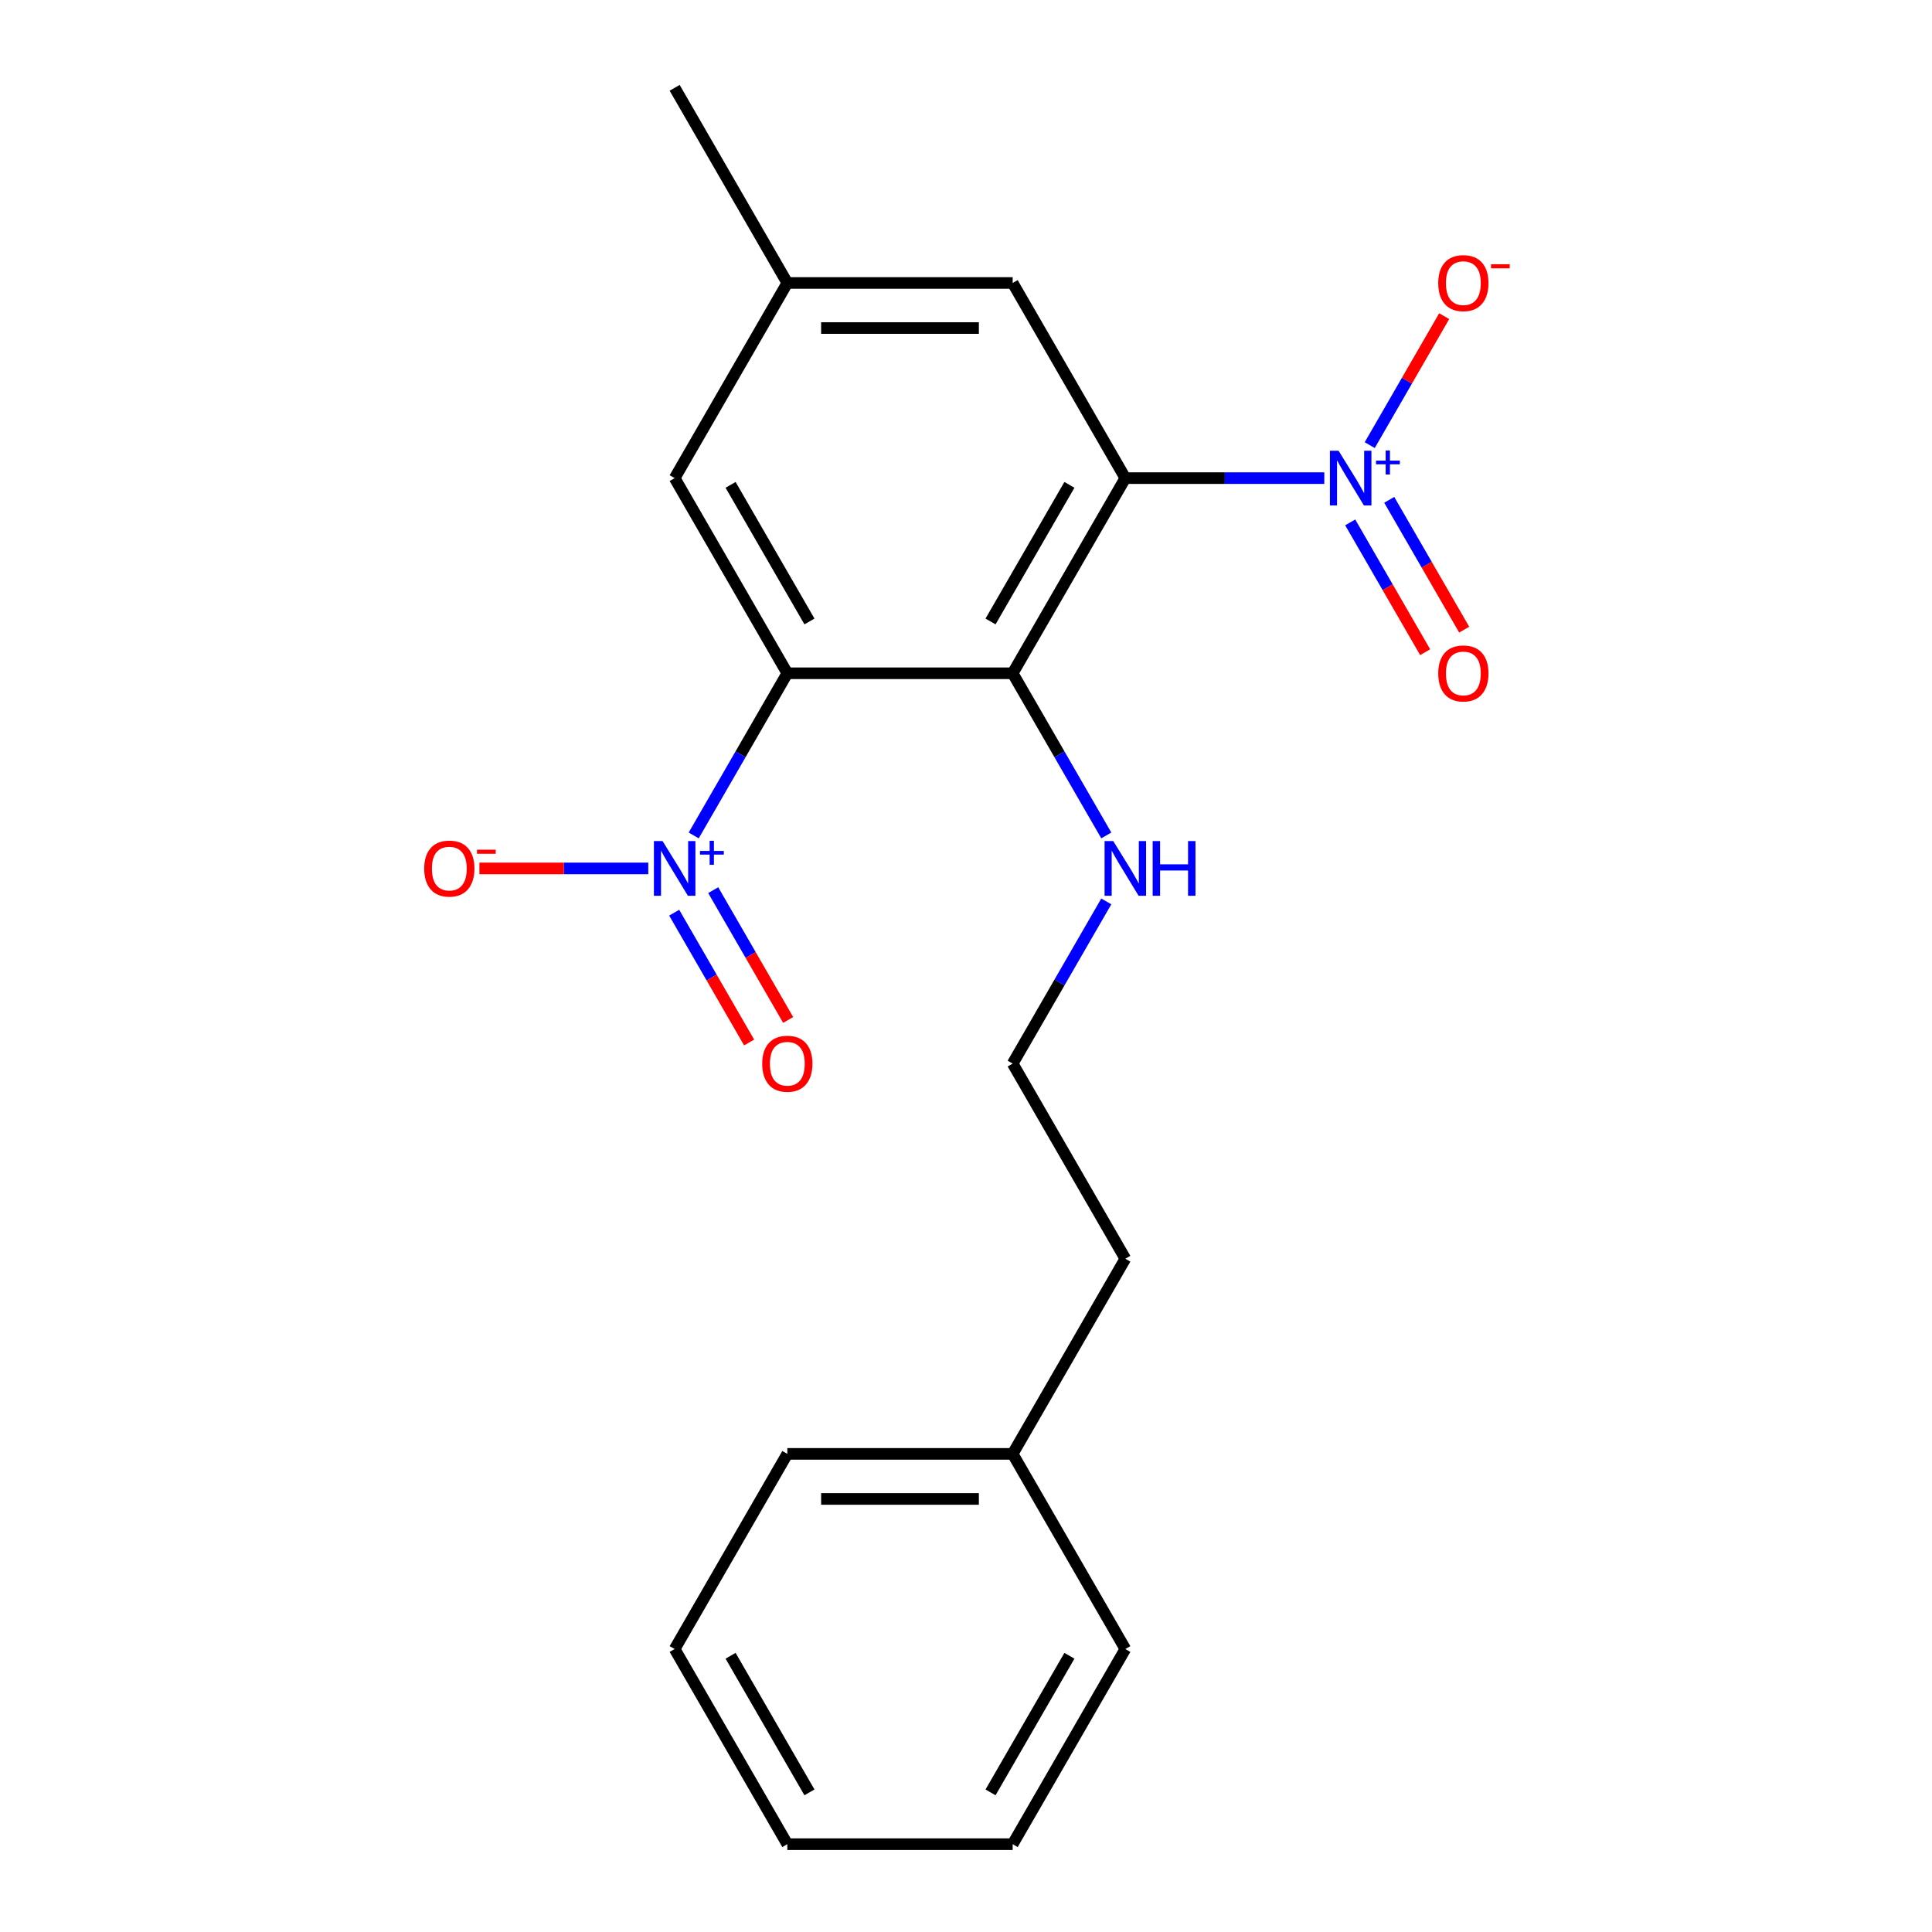 <?xml version='1.0' encoding='iso-8859-1'?>
<svg version='1.1' baseProfile='full'
              xmlns='http://www.w3.org/2000/svg'
                      xmlns:rdkit='http://www.rdkit.org/xml'
                      xmlns:xlink='http://www.w3.org/1999/xlink'
                  xml:space='preserve'
width='1000px' height='1000px' viewBox='0 0 1000 1000'>
<!-- END OF HEADER -->
<rect style='opacity:1.0;fill:#FFFFFF;stroke:none' width='1000' height='1000' x='0' y='0'> </rect>
<path class='bond-1' d='M 582.473,247.475 L 524.155,348.485' style='fill:none;fill-rule:evenodd;stroke:#000000;stroke-width:6px;stroke-linecap:butt;stroke-linejoin:miter;stroke-opacity:1' />
<path class='bond-1' d='M 553.524,250.963 L 512.701,321.67' style='fill:none;fill-rule:evenodd;stroke:#000000;stroke-width:6px;stroke-linecap:butt;stroke-linejoin:miter;stroke-opacity:1' />
<path class='bond-3' d='M 582.473,247.475 L 633.964,247.475' style='fill:none;fill-rule:evenodd;stroke:#000000;stroke-width:6px;stroke-linecap:butt;stroke-linejoin:miter;stroke-opacity:1' />
<path class='bond-3' d='M 633.964,247.475 L 685.454,247.475' style='fill:none;fill-rule:evenodd;stroke:#0000FF;stroke-width:6px;stroke-linecap:butt;stroke-linejoin:miter;stroke-opacity:1' />
<path class='bond-5' d='M 582.473,247.475 L 524.155,146.465' style='fill:none;fill-rule:evenodd;stroke:#000000;stroke-width:6px;stroke-linecap:butt;stroke-linejoin:miter;stroke-opacity:1' />
<path class='bond-0' d='M 407.519,348.485 L 524.155,348.485' style='fill:none;fill-rule:evenodd;stroke:#000000;stroke-width:6px;stroke-linecap:butt;stroke-linejoin:miter;stroke-opacity:1' />
<path class='bond-2' d='M 407.519,348.485 L 383.289,390.452' style='fill:none;fill-rule:evenodd;stroke:#000000;stroke-width:6px;stroke-linecap:butt;stroke-linejoin:miter;stroke-opacity:1' />
<path class='bond-2' d='M 383.289,390.452 L 359.059,432.419' style='fill:none;fill-rule:evenodd;stroke:#0000FF;stroke-width:6px;stroke-linecap:butt;stroke-linejoin:miter;stroke-opacity:1' />
<path class='bond-21' d='M 407.519,348.485 L 349.2,247.475' style='fill:none;fill-rule:evenodd;stroke:#000000;stroke-width:6px;stroke-linecap:butt;stroke-linejoin:miter;stroke-opacity:1' />
<path class='bond-21' d='M 418.973,321.67 L 378.15,250.963' style='fill:none;fill-rule:evenodd;stroke:#000000;stroke-width:6px;stroke-linecap:butt;stroke-linejoin:miter;stroke-opacity:1' />
<path class='bond-10' d='M 524.155,348.485 L 548.385,390.452' style='fill:none;fill-rule:evenodd;stroke:#000000;stroke-width:6px;stroke-linecap:butt;stroke-linejoin:miter;stroke-opacity:1' />
<path class='bond-10' d='M 548.385,390.452 L 572.615,432.419' style='fill:none;fill-rule:evenodd;stroke:#0000FF;stroke-width:6px;stroke-linecap:butt;stroke-linejoin:miter;stroke-opacity:1' />
<path class='bond-6' d='M 335.545,449.495 L 291.842,449.495' style='fill:none;fill-rule:evenodd;stroke:#0000FF;stroke-width:6px;stroke-linecap:butt;stroke-linejoin:miter;stroke-opacity:1' />
<path class='bond-6' d='M 291.842,449.495 L 248.139,449.495' style='fill:none;fill-rule:evenodd;stroke:#FF0000;stroke-width:6px;stroke-linecap:butt;stroke-linejoin:miter;stroke-opacity:1' />
<path class='bond-8' d='M 348.958,472.403 L 368.355,505.998' style='fill:none;fill-rule:evenodd;stroke:#0000FF;stroke-width:6px;stroke-linecap:butt;stroke-linejoin:miter;stroke-opacity:1' />
<path class='bond-8' d='M 368.355,505.998 L 387.751,539.594' style='fill:none;fill-rule:evenodd;stroke:#FF0000;stroke-width:6px;stroke-linecap:butt;stroke-linejoin:miter;stroke-opacity:1' />
<path class='bond-8' d='M 369.16,460.739 L 388.557,494.335' style='fill:none;fill-rule:evenodd;stroke:#0000FF;stroke-width:6px;stroke-linecap:butt;stroke-linejoin:miter;stroke-opacity:1' />
<path class='bond-8' d='M 388.557,494.335 L 407.953,527.93' style='fill:none;fill-rule:evenodd;stroke:#FF0000;stroke-width:6px;stroke-linecap:butt;stroke-linejoin:miter;stroke-opacity:1' />
<path class='bond-7' d='M 708.969,230.399 L 728.238,197.023' style='fill:none;fill-rule:evenodd;stroke:#0000FF;stroke-width:6px;stroke-linecap:butt;stroke-linejoin:miter;stroke-opacity:1' />
<path class='bond-7' d='M 728.238,197.023 L 747.507,163.648' style='fill:none;fill-rule:evenodd;stroke:#FF0000;stroke-width:6px;stroke-linecap:butt;stroke-linejoin:miter;stroke-opacity:1' />
<path class='bond-9' d='M 698.868,270.382 L 718.264,303.978' style='fill:none;fill-rule:evenodd;stroke:#0000FF;stroke-width:6px;stroke-linecap:butt;stroke-linejoin:miter;stroke-opacity:1' />
<path class='bond-9' d='M 718.264,303.978 L 737.66,337.574' style='fill:none;fill-rule:evenodd;stroke:#FF0000;stroke-width:6px;stroke-linecap:butt;stroke-linejoin:miter;stroke-opacity:1' />
<path class='bond-9' d='M 719.07,258.719 L 738.466,292.314' style='fill:none;fill-rule:evenodd;stroke:#0000FF;stroke-width:6px;stroke-linecap:butt;stroke-linejoin:miter;stroke-opacity:1' />
<path class='bond-9' d='M 738.466,292.314 L 757.862,325.91' style='fill:none;fill-rule:evenodd;stroke:#FF0000;stroke-width:6px;stroke-linecap:butt;stroke-linejoin:miter;stroke-opacity:1' />
<path class='bond-4' d='M 349.2,247.475 L 407.519,146.465' style='fill:none;fill-rule:evenodd;stroke:#000000;stroke-width:6px;stroke-linecap:butt;stroke-linejoin:miter;stroke-opacity:1' />
<path class='bond-11' d='M 524.155,146.465 L 407.519,146.465' style='fill:none;fill-rule:evenodd;stroke:#000000;stroke-width:6px;stroke-linecap:butt;stroke-linejoin:miter;stroke-opacity:1' />
<path class='bond-11' d='M 506.66,169.792 L 425.014,169.792' style='fill:none;fill-rule:evenodd;stroke:#000000;stroke-width:6px;stroke-linecap:butt;stroke-linejoin:miter;stroke-opacity:1' />
<path class='bond-12' d='M 572.615,466.571 L 548.385,508.538' style='fill:none;fill-rule:evenodd;stroke:#0000FF;stroke-width:6px;stroke-linecap:butt;stroke-linejoin:miter;stroke-opacity:1' />
<path class='bond-12' d='M 548.385,508.538 L 524.155,550.505' style='fill:none;fill-rule:evenodd;stroke:#000000;stroke-width:6px;stroke-linecap:butt;stroke-linejoin:miter;stroke-opacity:1' />
<path class='bond-15' d='M 407.519,146.465 L 349.2,45.455' style='fill:none;fill-rule:evenodd;stroke:#000000;stroke-width:6px;stroke-linecap:butt;stroke-linejoin:miter;stroke-opacity:1' />
<path class='bond-14' d='M 524.155,550.505 L 582.473,651.515' style='fill:none;fill-rule:evenodd;stroke:#000000;stroke-width:6px;stroke-linecap:butt;stroke-linejoin:miter;stroke-opacity:1' />
<path class='bond-13' d='M 524.155,752.525 L 582.473,651.515' style='fill:none;fill-rule:evenodd;stroke:#000000;stroke-width:6px;stroke-linecap:butt;stroke-linejoin:miter;stroke-opacity:1' />
<path class='bond-16' d='M 524.155,752.525 L 407.519,752.525' style='fill:none;fill-rule:evenodd;stroke:#000000;stroke-width:6px;stroke-linecap:butt;stroke-linejoin:miter;stroke-opacity:1' />
<path class='bond-16' d='M 506.66,775.853 L 425.014,775.853' style='fill:none;fill-rule:evenodd;stroke:#000000;stroke-width:6px;stroke-linecap:butt;stroke-linejoin:miter;stroke-opacity:1' />
<path class='bond-17' d='M 524.155,752.525 L 582.473,853.535' style='fill:none;fill-rule:evenodd;stroke:#000000;stroke-width:6px;stroke-linecap:butt;stroke-linejoin:miter;stroke-opacity:1' />
<path class='bond-19' d='M 407.519,752.525 L 349.2,853.535' style='fill:none;fill-rule:evenodd;stroke:#000000;stroke-width:6px;stroke-linecap:butt;stroke-linejoin:miter;stroke-opacity:1' />
<path class='bond-18' d='M 582.473,853.535 L 524.155,954.545' style='fill:none;fill-rule:evenodd;stroke:#000000;stroke-width:6px;stroke-linecap:butt;stroke-linejoin:miter;stroke-opacity:1' />
<path class='bond-18' d='M 553.524,857.023 L 512.701,927.73' style='fill:none;fill-rule:evenodd;stroke:#000000;stroke-width:6px;stroke-linecap:butt;stroke-linejoin:miter;stroke-opacity:1' />
<path class='bond-20' d='M 524.155,954.545 L 407.519,954.545' style='fill:none;fill-rule:evenodd;stroke:#000000;stroke-width:6px;stroke-linecap:butt;stroke-linejoin:miter;stroke-opacity:1' />
<path class='bond-22' d='M 349.2,853.535 L 407.519,954.545' style='fill:none;fill-rule:evenodd;stroke:#000000;stroke-width:6px;stroke-linecap:butt;stroke-linejoin:miter;stroke-opacity:1' />
<path class='bond-22' d='M 378.15,857.023 L 418.973,927.73' style='fill:none;fill-rule:evenodd;stroke:#000000;stroke-width:6px;stroke-linecap:butt;stroke-linejoin:miter;stroke-opacity:1' />
<path  class='atom-3' d='M 342.94 435.335
L 352.22 450.335
Q 353.14 451.815, 354.62 454.495
Q 356.1 457.175, 356.18 457.335
L 356.18 435.335
L 359.94 435.335
L 359.94 463.655
L 356.06 463.655
L 346.1 447.255
Q 344.94 445.335, 343.7 443.135
Q 342.5 440.935, 342.14 440.255
L 342.14 463.655
L 338.46 463.655
L 338.46 435.335
L 342.94 435.335
' fill='#0000FF'/>
<path  class='atom-3' d='M 362.316 440.44
L 367.306 440.44
L 367.306 435.186
L 369.524 435.186
L 369.524 440.44
L 374.645 440.44
L 374.645 442.341
L 369.524 442.341
L 369.524 447.621
L 367.306 447.621
L 367.306 442.341
L 362.316 442.341
L 362.316 440.44
' fill='#0000FF'/>
<path  class='atom-4' d='M 692.85 233.315
L 702.13 248.315
Q 703.05 249.795, 704.53 252.475
Q 706.01 255.155, 706.09 255.315
L 706.09 233.315
L 709.85 233.315
L 709.85 261.635
L 705.97 261.635
L 696.01 245.235
Q 694.85 243.315, 693.61 241.115
Q 692.41 238.915, 692.05 238.235
L 692.05 261.635
L 688.37 261.635
L 688.37 233.315
L 692.85 233.315
' fill='#0000FF'/>
<path  class='atom-4' d='M 712.226 238.42
L 717.215 238.42
L 717.215 233.166
L 719.433 233.166
L 719.433 238.42
L 724.555 238.42
L 724.555 240.32
L 719.433 240.32
L 719.433 245.6
L 717.215 245.6
L 717.215 240.32
L 712.226 240.32
L 712.226 238.42
' fill='#0000FF'/>
<path  class='atom-7' d='M 219.564 449.575
Q 219.564 442.775, 222.924 438.975
Q 226.284 435.175, 232.564 435.175
Q 238.844 435.175, 242.204 438.975
Q 245.564 442.775, 245.564 449.575
Q 245.564 456.455, 242.164 460.375
Q 238.764 464.255, 232.564 464.255
Q 226.324 464.255, 222.924 460.375
Q 219.564 456.495, 219.564 449.575
M 232.564 461.055
Q 236.884 461.055, 239.204 458.175
Q 241.564 455.255, 241.564 449.575
Q 241.564 444.015, 239.204 441.215
Q 236.884 438.375, 232.564 438.375
Q 228.244 438.375, 225.884 441.175
Q 223.564 443.975, 223.564 449.575
Q 223.564 455.295, 225.884 458.175
Q 228.244 461.055, 232.564 461.055
' fill='#FF0000'/>
<path  class='atom-7' d='M 246.884 439.797
L 256.573 439.797
L 256.573 441.909
L 246.884 441.909
L 246.884 439.797
' fill='#FF0000'/>
<path  class='atom-8' d='M 744.428 146.545
Q 744.428 139.745, 747.788 135.945
Q 751.148 132.145, 757.428 132.145
Q 763.708 132.145, 767.068 135.945
Q 770.428 139.745, 770.428 146.545
Q 770.428 153.425, 767.028 157.345
Q 763.628 161.225, 757.428 161.225
Q 751.188 161.225, 747.788 157.345
Q 744.428 153.465, 744.428 146.545
M 757.428 158.025
Q 761.748 158.025, 764.068 155.145
Q 766.428 152.225, 766.428 146.545
Q 766.428 140.985, 764.068 138.185
Q 761.748 135.345, 757.428 135.345
Q 753.108 135.345, 750.748 138.145
Q 748.428 140.945, 748.428 146.545
Q 748.428 152.265, 750.748 155.145
Q 753.108 158.025, 757.428 158.025
' fill='#FF0000'/>
<path  class='atom-8' d='M 771.748 136.767
L 781.437 136.767
L 781.437 138.879
L 771.748 138.879
L 771.748 136.767
' fill='#FF0000'/>
<path  class='atom-9' d='M 394.519 550.585
Q 394.519 543.785, 397.879 539.985
Q 401.239 536.185, 407.519 536.185
Q 413.799 536.185, 417.159 539.985
Q 420.519 543.785, 420.519 550.585
Q 420.519 557.465, 417.119 561.385
Q 413.719 565.265, 407.519 565.265
Q 401.279 565.265, 397.879 561.385
Q 394.519 557.505, 394.519 550.585
M 407.519 562.065
Q 411.839 562.065, 414.159 559.185
Q 416.519 556.265, 416.519 550.585
Q 416.519 545.025, 414.159 542.225
Q 411.839 539.385, 407.519 539.385
Q 403.199 539.385, 400.839 542.185
Q 398.519 544.985, 398.519 550.585
Q 398.519 556.305, 400.839 559.185
Q 403.199 562.065, 407.519 562.065
' fill='#FF0000'/>
<path  class='atom-10' d='M 744.428 348.565
Q 744.428 341.765, 747.788 337.965
Q 751.148 334.165, 757.428 334.165
Q 763.708 334.165, 767.068 337.965
Q 770.428 341.765, 770.428 348.565
Q 770.428 355.445, 767.028 359.365
Q 763.628 363.245, 757.428 363.245
Q 751.188 363.245, 747.788 359.365
Q 744.428 355.485, 744.428 348.565
M 757.428 360.045
Q 761.748 360.045, 764.068 357.165
Q 766.428 354.245, 766.428 348.565
Q 766.428 343.005, 764.068 340.205
Q 761.748 337.365, 757.428 337.365
Q 753.108 337.365, 750.748 340.165
Q 748.428 342.965, 748.428 348.565
Q 748.428 354.285, 750.748 357.165
Q 753.108 360.045, 757.428 360.045
' fill='#FF0000'/>
<path  class='atom-11' d='M 576.213 435.335
L 585.493 450.335
Q 586.413 451.815, 587.893 454.495
Q 589.373 457.175, 589.453 457.335
L 589.453 435.335
L 593.213 435.335
L 593.213 463.655
L 589.333 463.655
L 579.373 447.255
Q 578.213 445.335, 576.973 443.135
Q 575.773 440.935, 575.413 440.255
L 575.413 463.655
L 571.733 463.655
L 571.733 435.335
L 576.213 435.335
' fill='#0000FF'/>
<path  class='atom-11' d='M 596.613 435.335
L 600.453 435.335
L 600.453 447.375
L 614.933 447.375
L 614.933 435.335
L 618.773 435.335
L 618.773 463.655
L 614.933 463.655
L 614.933 450.575
L 600.453 450.575
L 600.453 463.655
L 596.613 463.655
L 596.613 435.335
' fill='#0000FF'/>
</svg>
